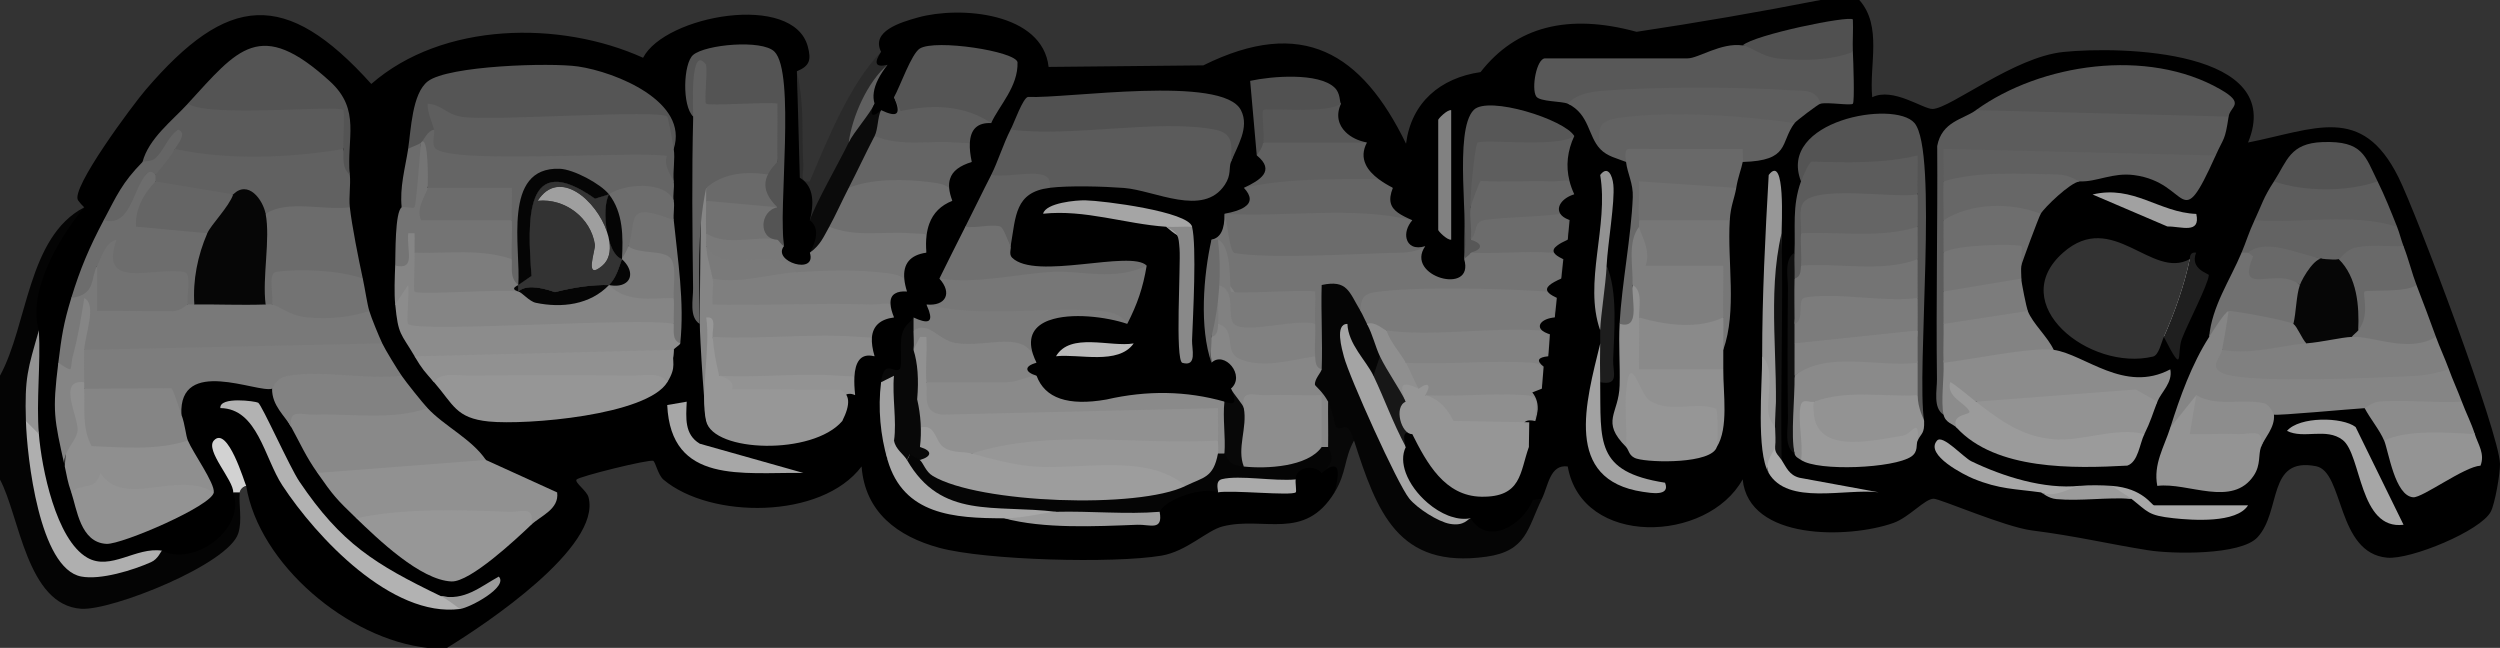 <?xml version="1.0" encoding="UTF-8"?><svg id="Ebene_2" xmlns="http://www.w3.org/2000/svg" viewBox="0 0 385.89 100"><rect x="0" y="0" width="385.89" height="100" fill="#333333" stroke="none"/><defs><style>.cls-1{fill:#6d6d6d;}.cls-2{fill:#040404;}.cls-3{fill:gray;}.cls-4{fill:#8f8f8f;}.cls-5{fill:#828282;}.cls-6{fill:#939393;}.cls-7{fill:#6c6c6c;}.cls-8{fill:#7c7c7c;}.cls-9{fill:#545454;}.cls-10{fill:#a7a7a7;}.cls-11{fill:#727272;}.cls-12{fill:#d2d2d2;}.cls-13{fill:#707070;}.cls-14{fill:#a2a2a2;}.cls-15{fill:#777;}.cls-16{fill:#9a9a9a;}.cls-17{fill:#8e8e8e;}.cls-18{fill:#7a7a7a;}.cls-19{fill:#171717;}.cls-20{fill:#5b5b5b;}.cls-21{fill:#5f5f5f;}.cls-22{fill:#aaa;}.cls-23{fill:#8a8a8a;}.cls-24{fill:#979797;}.cls-25{fill:#8d8d8d;}.cls-26{fill:#a5a5a5;}.cls-27{fill:#919191;}.cls-28{fill:#606060;}.cls-29{fill:#5c5c5c;}.cls-30{fill:#929292;}.cls-31{fill:#757575;}.cls-32{fill:#9d9d9d;}.cls-33{fill:#696969;}.cls-34{fill:#9b9b9b;}.cls-35{fill:#5d5d5d;}.cls-36{fill:#060606;}.cls-37{fill:#656565;}.cls-38{fill:#636363;}.cls-39{fill:#797979;}.cls-40{fill:#a6a6a6;}.cls-41{fill:#050505;}.cls-42{fill:#575757;}.cls-43{fill:#898989;}.cls-44{fill:#717171;}.cls-45{fill:#1d1d1d;}.cls-46{fill:#505050;}.cls-47{fill:#969696;}.cls-48{fill:#7d7d7d;}.cls-49{fill:#0b0b0b;}.cls-50{fill:#6f6f6f;}.cls-51{fill:#666;}.cls-52{fill:#878787;}.cls-53{fill:#515151;}.cls-54{fill:#7e7e7e;}.cls-55{fill:#101010;}.cls-56{fill:#acacac;}.cls-57{fill:#848484;}.cls-58{fill:#858585;}.cls-59{fill:#080808;}.cls-60{fill:#1f1f1f;}.cls-61{fill:#747474;}.cls-62{fill:#5e5e5e;}.cls-63{fill:#2a2a2a;}.cls-64{fill:#818181;}.cls-65{fill:#626262;}.cls-66{fill:#838383;}.cls-67{fill:#afafaf;}.cls-68{fill:#7f7f7f;}.cls-69{fill:#585858;}.cls-70{fill:#8c8c8c;}.cls-71{fill:#949494;}.cls-72{fill:#b9b9b9;}.cls-73{fill:#9e9e9e;}.cls-74{fill:#676767;}.cls-75{fill:#6e6e6e;}.cls-76{fill:#6a6a6a;}.cls-77{fill:#737373;}.cls-78{fill:#888;}.cls-79{fill:#a4a4a4;}.cls-80{fill:#a8a8a8;}.cls-81{fill:#fcfcfc;}.cls-82{fill:#a1a1a1;}.cls-83{fill:#9c9c9c;}.cls-84{fill:#535353;}.cls-85{fill:#9f9f9f;}.cls-86{fill:#616161;}.cls-87{fill:#555;}.cls-88{fill:#b2b2b2;}.cls-89{fill:#7b7b7b;}</style></defs><g id="Ebene_1-2"><path class="cls-2" d="M13,32c-2.74,5.64-5.26,12.93-7,19-.32,5.07-.98,9.74-2,14l.98,1.92c1.57,12.78,3.85,27.02,20.02,18.08,4.31-2.08,10.48-3.37,11-9,.28-.87.62-.86,1,0-.16,2.05.41,4.26-.21,6.29-1.45,4.8-19.56,11.99-24.25,11.68-8.43-.57-9.51-14.31-12.55-19.96v-16c4.3-7.85,4.26-21.45,13-26Z"/><path class="cls-41" d="M204,57c-.24-.48-.44-.96-.46-1.44-.19-4.38-.52-8.21-.94-12.42-.26-2.56,10.74-1.25,7.4,4.86,1.97-.67,2.35.35,1,2,1.93.77,3.57,3.36,2,5,.82,2.46.49,3.46-1,3-.45.22-.89.38-1.32.34-1.04-.09,6.21,15.31,8.1,17.62,2.09,2.56,4.85,4.42,8.22,4.04,1.97-.22,3.68.28,5.76-.73,2.59-1.25,3.26-6.67,5.24-2.27-2.22,4.54-2.32,8.05-8.56,8.93-13.69,1.92-16.91-6.96-20.44-17.93-2.69.55-4.02-1.45-4-6-3.02-1.65-6.8-4.76-1-5Z"/><path class="cls-59" d="M205,62c.71,1.32,1.02,3.63,1.21,3.83,1.03,1.05,1.6-1.53,2.79,2.17-1.56,2.82-1.11,4.91-3,8-.01-1.46-.57-2.57-2-3-.94-1.31-.18-3.14,1-4-.77-2.21-.79-4.79,0-7Z"/><path class="cls-61" d="M189,33c1.71.17,2.8,1.59,3.27,4.27,8.53.51,17.15.03,25.67-.48l2.07,1.21c1.67,2.53,3.78,5.11,6,2,.13-.76.47-1.09,1-1,4.75-3.28,16.9-4.55,14,4-.32,2.09-.64,3.95-1,6-2.13-2.05-5.02-2.83-8.66-2.35-6.68-.46-15.12-.7-21.34,1.35-1.8-2.98-2.02-4.86-6-4.01-.13,4.32.16,8.69,0,13.01-2.45,2.26-4.04-.43-1-2-2.94-.71-2.82-4.2,0-5-1.77-.54-2.23-1.42-2.07-3.09-10.46,1.17-12.16.25-12.93-9.91-.28.87-.62.86-1,0,.78-3.46.75-2.1,2-4Z"/><path class="cls-23" d="M160,58c1.73.07,3.41,1.8,6.43,2.07,7.78.69,17.82-5.28,22.57,1.93,2.37.98,2.13,7.13,0,8-.28.87-.62.86-1,0-2.62-.39-2.45-1.09,0-2-1.24-.63-1.92-1.75-2.54-2.94l-40.09.93c-3.54-.85-5.68-5.15-2.37-6.99,1.37-.51,2.75-.99,4.17-1.33,3.5-.84,10.84-2.19,12.83.33Z"/><path class="cls-15" d="M177,41c2.62,2.66,1.41,8.31-3,9-8.35-.72-17-.77-25.95-.14-2.39-.09-4.32-.27-5.05-2.86.66-1.25,1.36-2.71,2-4l1.92-1.8c10.01.39,20.04.32,30.08-.2Z"/><path class="cls-58" d="M109,31c2.69,1.58,2.67,3.42,0,5,1.74,1.13,1.74,1.79,0,2,2.77,2.92,3.11,4.58,1,5,1.23-.1,2.04.62,2.43,2.14l24.44-.25c2.03.13,2.41,1.5,1.13,4.11-1.02,1.97-1.95,3.99-3,6-7.06-1.36-14.48-1.66-22.25-.9l-2.75-2.1c-.58,3.35-.32,8.37.8,11.69l-1.8,1.31c-1.85-4.12-.99-10.25-1-15-.78-6.61-.85-13.27-.18-20l1.18-1c2.66.32,2.54,1.24,0,2Z"/><path class="cls-89" d="M210,48c-.02-2.71,1.19-2.8,3.45-3.05,6.37-.71,18.47-.4,25.08.04,2.85.19,1.04,2.47,1.47,4.01-.37,2.06-.53,3.71-1,6-1.11-.38-1.95-1.07-2.54-2.07l-19.76.34-2.7-2.27c-.37,1.33-1.37,1-3-1-.35-.66-.62-1.37-1-2Z"/><path class="cls-7" d="M218,34c.92,1.5,1.54,3.3,2,4-1.67,1.13-3.55.98-5.45,1.04-5.97.18-18.81.93-23.97.02-.85-.15-1.08-4.83-1.58-6.06,4.99-2.43,20.98-3.39,26.05-1.53l2.95,2.53Z"/><path class="cls-41" d="M204,73c-1.25.92-2.56.86-4,1l-.93,1.11c-5.31-.67-9-.37-11.07.89-2.75,2.44-5.54,2.71-9,3-4.1,1.81-11.85,1.83-16,0-5.93.6-22.15,1.03-23.74-6.65-.08-.38.27-.85.74-1.35-1.22-3.41,1.23-2.91,2,0,.65-.5,1.56-.97,2.09-.55,8.09,6.31,23.93,4.93,34.06,3.94l4.85.61c.2-2.32,1.87-3.99,5-5h1c1.17-.63,2.17.03,3,2,2.3-2.45,8.57-2.9,12-3,.28-.87.62-.86,1,0,0,.43,1.71,2-1,4Z"/><path class="cls-70" d="M110,52c7.35.42,15.27-.58,22.55,0,3.07.24,2.57-.49,2.45,3-1.07,2.05-1.62,3.65-3,6-5.85-1.33-12.04-1.64-18.59-.92l-2.41-2.08c-1.92-.7-1.45-4.12-1-6Z"/><path class="cls-39" d="M128,35c1.01-2.08,15.42-1.05,15.84-.27l-.84,4.27c-1.01,2.03-1.96,3.98-3,6-4.76-1.27-9.67-1.64-14.72-1.12l-2.28-1.88c-4.14-.5-8.31-.77-12.51-.79l-1.49-3.21c-.05-.66.03-1.34,0-2,2.8-1.3,9.89-2.46,11,1,.37-.45.71-.11,1,1,1.12.66.65,3.36,4,1,.1-2,.76-4.5,3-4Z"/><path class="cls-50" d="M131,29c2.5-4.85,19-4.87,16,2-1.32,2.71-2.66,5.32-4,8,.12-3.47.63-2.77-2.45-3-4.19-.32-8.47.66-12.55-1-1.86-1.41.55-6.8,3-6Z"/><path class="cls-68" d="M123,42c4.28-.25,9.15-.41,13.43.1,1.67.2,4.13.44,3.57,2.9-.68,1.33-1.31,2.68-2,4,.56-3.02-1.53-1.94-3.45-2-8.17-.27-16.39.2-24.55,0-.17-1.27.23-2.83,0-4.01,2.6-2.18,9.4-2.08,13-1Z"/><path class="cls-37" d="M215,29c1.01,1.65,2,3.37,3,5-9.23-2.24-19.5-.42-29-1,.92-1.4,2.19-2.56,3-4,1.77-3.62,17.06-4.37,19.88-3.35l3.12,3.35Z"/><path class="cls-89" d="M174,50c-5.84.92-12.77-2.84-14,6-4.18-1.12-8.71-1.55-13.61-1.28-1.89-1.71-3.69-2.95-5.39-3.72-.87.08-.87-.59,0-2,.39-.69,1.66-1.35,2-2,8.64,2.16,17.76.28,26.52.98,1.77.14,3.44.35,4.48,2.02Z"/><path class="cls-5" d="M214,51c6.91,1,16.18-.51,23.53,0,2.85.19,1.04,2.47,1.47,4.01-.35,1.71-.61,3.27-1,5-1.17-.73-2.16-1.43-2.95-2.09l-15.3.17-2.75-2.08c-2.51.25-4.32-2.91-3-5Z"/><path class="cls-62" d="M153,19c-1.04,2.28-2.03,3.98-3,6-4.6-.91-9.38-1.46-14.32-1.66l-.68-2.34c-1.89-.71-.56-3.47,1-4,.36-.66,1.61-1.32,2-2,4.28,1.04,15.49-3.09,15,4Z"/><path class="cls-21" d="M211,22c1.49,2.33,2.61,4.72,4,7-1.43-1.4-1.93-1.35-3.75-1.35-6.08-.02-13.46-.04-19.25,1.35.19-.33,1.8-4.38,2-5,.03-1.15.36-1.82,1-2,1.95-3.49,12.94-2.82,16,0Z"/><path class="cls-37" d="M135,21c4.08,1.66,8.36.68,12.55,1,3.08.23,2.57-.47,2.45,3-.99,2.04-2.02,4-3,6,.56-2.47-1.89-2.69-3.57-2.9-3.75-.47-8.86-.57-12.43.9-.91-3.29.81-6.77,4-8Z"/><path class="cls-57" d="M141,51c2.47-1.49,3.72,1.49,6.56,1.95,5.02.82,10.86-2.4,12.44,3.05.15.53-.1,1.37,0,2-1.13-.04-2.93.98-4.48.99-4.17.02-8.36.02-12.52.01-2.56-.8-1.36-4.41-.87-5.02l-1.13.02c-1.54-.3-1.28-2.13,0-3Z"/><path class="cls-62" d="M243,21c2.38,4.12.27,6.14,0,9l-13.07-.04c-.54,1.48-1.12,2.16-2.93,2.04-.92-2.02-.71-10.45.91-11.86.99-.87,12.86-.12,15.09.86Z"/><path class="cls-78" d="M217,56c6.46.33,13.08-.45,19.53,0,2.85.19,1.04,2.47,1.47,4.01-.38,1.69-.46,2.94-1,5-3.56-2.32-8.44-2.96-14.64-1.94l-2.36-2.06c-.08-.14-.63-.42-1-1-1.98.71-3.78-2.74-2-4Z"/><path class="cls-52" d="M188,50c1.06-2.12,3.62,1.64,4.22,3.64,2.9.66,5.88.53,8.94-.36l1.84,1.72c.07.85.02,1.73,1,2-.02.45-1.12,1.5-1.03,2.39.02.18,1.19,1.04,2.03,2.61-.03,2.33.05,4.67,0,7h-1l-2-1.06c1.15-4.85-2.19-6.49-10-4.94-2.17,1.45-2.3-1.04-2-3-.96-1.91-2.91-3.76-3-4-.51-1.55-.51-2.88,0-4l1-2Z"/><path class="cls-4" d="M220,61c5.12.26,10.42-.35,15.53,0,2.85.19,1.04,2.47,1.47,4.01-.38,1.45-.34,2.16-1,4,.56-3.01-1.53-1.95-3.45-2-2.53-.07-6.83.54-8.88-.16-2.21-.76-2.75-4.32-3.67-5.83Z"/><path class="cls-51" d="M227,32c.06-.39,1.36-4.03,1.57-4.07,3.65.2,7.32-.05,10.97.07,1.92.06,4.01-1.02,3.46,2-.24,2.56-.7,4.75-1,7-3.33-2.9-8.9-1.71-12.57-.24-.81.32-1.55.56-2.43.24-.58-1.56-.84-3.65,0-5Z"/><path class="cls-79" d="M212,58c3.39,1.31,4.89,7.29,5,11,2.95,5.57,2.84,8.23,10,11-.43.05-.93,1.26-3.2.86-1.82-.32-5.04-2.39-6.27-3.9-1.82-2.23-9.26-18.75-10.09-21.91-.27-1.04-1.47-5.08.54-5.05.13,3.14,2.89,5.64,4.01,7.99Z"/><path class="cls-63" d="M137,10l-6,12c1.63,2.62-3.06,10.93-6,12-3.96-6.52-1.2-15.64-2-23,1.23,5.6.7,8.95,1,14.52.06,1.13-.66,2.74.99,2.48,2.63-6.22,6.26-15.18,11.01-19.99.18.58,1.04,1.6,1,2Z"/><path class="cls-6" d="M111,58c6.05.34,12.55-.47,18.55,0,3.07.24,2.57-.49,2.45,3-.72,1.23-.33,2.04-2,4,.12-3.5.62-2.76-2.45-3-5.38-.42-11.14.31-16.56,0-.19-1.25.25-2.87,0-4.01Z"/><path class="cls-7" d="M227,37c1.21-1.21.24-2.8,2.43-3.08,3.39-.43,7.27-.41,11.14-.86,2.68-.31,1.06,2.51,1.43,3.95-.28,2.1-.69,4-1,6-.43-1.53,1.38-3.81-1.47-4.01-4.14-.28-8.39.21-12.53,0,.14-.57-.11-1.38,0-2Z"/><path class="cls-42" d="M207,16c2.07,2.52,2.4,3.5,4,6h-16c-4.27-8.84,6.32-8.32,12-6Z"/><path class="cls-49" d="M136,17c-.54.99-.46,2.97-1,4-1.39,2.66-2.64,5.37-4,8-.98,1.9-2.12,4.43-3,6s-1.37,2.85-3,4c-1-2.19-.7-3.03,0-5,1-2.84,4.37-8.66,6-12,.78-3.14,2.11-5.14,4-6l1,1Z"/><path class="cls-19" d="M217,62c.68,1.43.55,4.09,1,5l-1,2c-2.14-4.05-3.19-7.19-5-11l1-3c2.39-.39,5.32,4.98,4,7Z"/><path class="cls-59" d="M192,63c3.46.47,2.2,7.08,0,9-1.77-.19-2.04-.33-3-2,.2-2.59-.29-5.46,0-8,.03-.3,1.08-1.25,1-2,.43.87,1.89,2.44,2,3Z"/><path class="cls-21" d="M135,16c-.74,1.63-3.18,4.33-4,6,.55-4.06,2.91-9.37,6-12-.12,1.36-1.38,4.62-2,6Z"/><path class="cls-4" d="M214,51c.65,1.87,2.04,3.32,3,5,.73,1.27,1.23,2.77,2,4l-2,2c-.98-2.05-2.89-4.69-4-7-.71-1.48-1.07-3.24-2-5,1.21-.5,2.57.94,3,1Z"/><path class="cls-64" d="M188,50c-1.82-7.97,1.41-9.17,4.13-1.44l9.77-.74,1.1,2.18c.1,1.65-.13,3.35,0,5-3.72.53-8.17,2.01-11.8.33-2.31-1.08-.3-4.56-3.2-5.33Z"/><path class="cls-89" d="M188,37c2.32,1.02,1.7,7.67,2.01,7.99.45.47,10.99-.33,13,0,.08,1.66-.11,3.35,0,5.01-2.82-.89-10.54,1.54-12.41.11-1.47-1.12.49-5.35-2.58-6.11-.13,1.98.14,4.02,0,6-.06.85-.03,1.73-1,2-.32-5.31.92-9.83,1-15Z"/><path class="cls-27" d="M143,59c.18,2.28-.65,4.71,2.5,5l42.5-1c-.03,1.66.06,3.34,0,5l-2.3,2.1-35.7-.1c-1.81,3.59-6.72,1.14-6.98-2.53-.08-1.11,1.32.46-1.02,1.53-2.21-3.97-2.11-9.03-1.92-13.41.03-.77.88-1.35.92-1.59l1.01-1.99h.98c.15,2.3-.17,4.69.01,6.99Z"/><path class="cls-24" d="M188,68c-.02.65.11,1.42,0,2-.71,3.79-2.24,3.65-5,5-10.64-.52-21.25-1.39-31.82-2.61l-1.18-2.39c12.14-3.87,25.43-1.24,38-2Z"/><path class="cls-76" d="M120,25c.05,2.33,0,4.67,0,7-.98,3.08-10.31,2.09-11-1v-2c.21-.98-.29-3.73,0-4.01.42-.41,9.17.3,11.01,0Z"/><path class="cls-11" d="M120,32v5c-3.11-.74-7.85,1.15-11-1-.07-1.66,0-3.34,0-5l11,1Z"/><path class="cls-18" d="M109,38c2.75,4.78,10.57-.61,14,4-3.99.23-8.58,1.85-13,1-.33-1.7-.87-3.17-1-5Z"/><path class="cls-32" d="M142,69c0-1-.01-2,0-2.99,2.48-.69,2.28,2.14,3.7,3.06s2.97.57,4.29.94c3.08.84,6.32,1.74,9.51,1.99,7.43.57,17.51-2.12,23.49,3.01-7.32,3.58-31.89,2.7-39-1.54-1.13-.68-1.44-1.98-2-2.46,0-.67,0-1.33,0-2Z"/><path class="cls-17" d="M192,63c-.56-3.03,1.53-1.92,3.45-2,2.84-.11,5.72.08,8.55,0v8.01c-2.15,3.06-8.52,3.38-12.01,3-1.11-2.79.58-6.02,0-9Z"/><path d="M370.19,27.31c-5.63-11.27-12.84-7.37-23.19-5.31,5.91-14.32-19.6-14.89-28.49-13.98-7.64.77-17.36,8.67-20.18,8.8-1.44.06-6.13-3.4-9.34-1.81-.5-4.99,1.6-10.94-1.99-15.01h-6c-9.47,1.86-18.94,3.49-28.39,4.91-10.57-2.89-18.6-.81-24.08,6.22-6.21.9-10.69,4.69-11.5,11.05-6.82-14.02-15.98-19.67-31.29-12.09l-23.88.24c-.93-8.38-13.62-9.45-20.18-7.63-2.69.75-7.27,2.12-5.68,5.3-1.07,1.62-1.01,2.49,1,2-1.23,1.58-1.94,2.99-2.12,4.24-.1.63-.05,1.22.12,1.76-.06.11-.11.22-.16.32-.46,1.01-.38,1.53.12,1.39.24-.07.6-.3,1.04-.71,2.57,1.22,3.14.67,2-2,2.35-.55,4.03-2.51,5.04-5.87,10.8-.85,14.07,1.2,9.81,6.15l.1,2.5.05,1.22c-2.11-.1-3.21.94-3.3,3.13-.04.81.06,1.76.3,2.87-1.87.58-2.98,1.4-3.35,2.6-.14.42-.19.89-.14,1.42.05.59.21,1.25.49,1.98-1.76.69-2.95,1.87-3.56,3.54-.2.55-.34,1.15-.42,1.8h0c-.1.82-.11,1.69-.02,2.66-2.51.35-3.65,1.72-3.41,4.09.05.58.19,1.21.41,1.91-.79-.06-1.4.04-1.82.3-.54.3-.78.86-.72,1.66.03.56.21,1.24.54,2.04-2.13.27-3.27,1.31-3.42,3.11-.05.81.08,1.77.42,2.89-.18-.03-.35-.07-.53-.1h-.03c-1.59-.18-2.44.93-2.56,3.31-.04.79,0,1.72.12,2.79-.37-.17-.68-.24-.95-.2h-.03c-.15,0-.29.04-.41.12-.35.2-.58.65-.67,1.34-.11.67-.08,1.59.06,2.74l-2.5-.41c-5.83,2.78-12,2.91-18.5.41-.11-1.16-.21-2.33-.31-3.48v-.07c-.31-3.86-.54-7.65-.69-11.37v-.08c.05-5.78.09-10.68.13-14.71v-.04c.02-2.08.04-3.93.05-5.55h0c.05-5.59.08-8.38.08-8.38l-1.26-3.32c-.41-1.16-.73-3.52-.63-5.5,0-.03,0-.05.01-.08.07-1.65.43-3.01,1.26-3.2h.01c.35-.08.78.06,1.31.47.42-.15.83-.28,1.22-.39,6.31-1.88,9.32-.15,9.04,5.17-.01.3-.04.61-.07.93l1.33.55.06.02v.14c-.1,2.26-.14,4.51-.14,6.75v.03c-.02,4.28.12,8.53.42,12.74,0,.02,0,.05.01.07.04.77.1,1.53.17,2.3-1.87,2.38,5.12,4.54,4,1,.73-1.31,1.04-2.41.95-3.3h0c-.07-.7-.39-1.26-.95-1.7.83-3.26.32-5.46-1.55-6.57l-.32-11.84v-.18l-.13-4.41c2.05-.83,2.2-1.84,1.7-3.76-2.19-8.5-22.07-4.86-25.44,1.68-12.8-5.79-30.95-5.56-41.95,4.04C44.05-1.77,35.15-.92,22.48,13.87c-1.95,2.27-11.64,15.27-10.43,17.05.27.39.6.75.95,1.08-4.04,4.84-8.77,13.14-7,19-.78,3.18-1.13,6.25-1.03,9.21h0c.06,2.08.34,4.1.84,6.06.06.23.12.47.19.73-.23,2.33-.23,4.8.05,7.19h0c.42,3.66,1.47,7.13,3.29,9.64.06.1.13.2.2.29,1.76,2.33,4.21,3.76,7.44,3.65.06,0,.13,0,.19-.01,2.22-.11,4.81-.96,7.79-2.73.02-.01.03-.02.04-.03,4.89,2.49,12.99-3.27,11-9l.79-.39.63-.31s.02-.02.03-.02l.55-.28c1.97,12.08,15.73,23.69,28,25h3c5.79-3.54,23.89-15.55,21.84-23.25-.26-1.01-2.2-2.28-1.84-2.73.38-.48,11.31-3.19,11.84-2.88.35.21.73,2.18,1.58,2.9,7.21,6.07,24.37,6.18,30.57-2.04.54,7.08,5.57,10.8,11.97,12.55,7.17,1.95,26.95,2.45,34.3,1.22,3.96-.67,6.99-3.89,9.48-4.52,6.34-1.61,12.61,2.36,17.26-5.25.72-2.78,1-5.24-1.59-3.33-.03.03-.07.06-.1.08-.1.08-.2.16-.31.25-1.16-1.38-4.09-.9-4,1-1.13.38-2.3.66-3.54.85h-.04c-1.89.3-3.9.38-6.02.26h-.01c-.58-.03-1.17-.08-1.77-.15l-.61,1.01s0,.02-.01.03c-2.27-.93-8.1,1.01-9,3-.78.18-1.29.36-1.51.54-.22.19-.17.38.15.58h-2.79s-.03-.01-.03-.01l-7.95-.05h-.02l-6.08-.03-5.77-.03c-3.6-.11-6.71-.8-9.35-2.08-.01,0-.01-.01-.02-.01h-.01s-.01-.01-.02-.01c-2.55-1.24-4.66-3.05-6.3-5.39-.01,0-.01-.01-.01-.01h0c-.29-.42-.57-.85-.83-1.3l-1.46-.2c.05-.49.1-.98.13-1.46-.01-.01,0-.01,0-.01.03-.45.05-.89.07-1.34h0c.01-.57.01-1.12,0-1.66v-.02c-.03-1.34-.14-2.6-.35-3.86v-.03c-.2-1.25-.48-2.45-.85-3.62,1.07-1.47,1.72-2.29,2.71-.09.45-1.87.89-3.74,1.32-5.62h0c.14-.6.27-1.17.4-1.76.05-.2.1-.39.13-.59.15-.65.3-1.29.44-1.94,2.22,1.03,2.99.77,2.4-1.01h0s-.01-.02-.01-.03c-.1-.28-.23-.6-.39-.96,3,.29,4.03-1.76,2-4,1.11-.5,1.99-1.09,2.66-1.77,1.5-1.53,1.92-3.55,1.34-6.23,1.26-.57,2.24-1.24,2.93-2.05h.01c1.27-1.5,1.6-3.44,1.06-5.95,3.13-.17,5.34-4.82,3-7,1.48.07,2.53-.54,3.12-1.84.15-.32.27-.67.36-1.06,2.17-1.18,25.76-1.4,28.74-.14,1.19.51,1.76,1.54,1.99,2.78,0,0,.01,0,0,0,.32,1.68.02,3.72-.21,5.25-1.58,1.45-3.32,2.77-5.24,3.97-7.25-1.68-14.54-2.36-21.88-2.06l-.88,2.09c-.44-.23-.87-.4-1.28-.52l-.07-.03c-.28-.06-.56-.12-.81-.16h-.01c-1.2-.14-2.19.19-2.96.83-1.12.91-1.77,2.48-1.86,4.25h0c-.08,1.31.15,2.71.71,4.04.09.22.19.42.28.59-2.29.88-2.52,2.4-.38,3.42.05.03.09.05.14.07l2.21-.05h.08l18.95-.44c-.58,3.48-1.45,5.96-3,9-3.25-1.1-8.72-1.77-12.04-.55h-.02c-2.18.8-3.42,2.41-2.49,5.24,0,0,.01.01.01.02.13.4.31.83.54,1.29-1.01.27-1.49.65-1.42,1.04.05.34.52.69,1.42.96,1.28,3.49,4.87,4.71,10.77,3.68,6.31-1.45,12.39-1.34,18.23.32.4.16.71.24.94.25.94.08.65-.87.06-2.25,2.33-2.03-1.03-5.92-3-4-.04-.42-.07-.84-.1-1.26h0c-.06-.69-.11-1.36-.14-2.04h0c-.32-5.28-.24-10.5.24-15.7,1.39-.26,2.06-1.59,2-4,1.42-.25,2.46-.59,3.1-1.03,1.1-.72,1.07-1.72-.1-2.97,1.28-.59,2.47-1.25,3.02-2.04.56-.82.43-1.78-1.02-2.96l.29-1.39h0s.13-.61.13-.61c-.1-.74-.17-1.43-.2-2.06h0c-.06-1.52.11-2.71.47-3.63h0c1.61-4.16,7.07-2.66,12.31-.31-.83,1.77-.4,3.3.69,4.38.82.82,2.01,1.39,3.31,1.62-.64,1.2-.7,2.34-.18,3.42.37.8,1.06,1.55,2.05,2.29h.01c.59.44,1.3.87,2.12,1.29-.39.98-.48,1.73-.33,2.34.3,1.22,1.56,1.89,3.33,2.66-.82.95-1.09,2.03-.88,2.85.25,1.04,1.27,1.67,2.88,1.15-3.27,4.68,7.71,7.73,6,2-.06-2.09-.04-4.12.08-6.12v-.1c.08-1.59.22-3.15.42-4.69v-.04c.38-3.13.99-6.16,1.82-9.08h.01c.14-.52.29-1.03.45-1.54,4.13.38,8.28,1.09,12.44,2.11.01.01.03.01.05.01.01,0,.03.01.04.01.03.01.07.02.1.02.53.15,1.05.28,1.59.42-1.07,2.31-1.32,4.61-.75,6.9.17.7.42,1.4.75,2.1-1.84.55-2.88,1.97-2.13,3.04.23.34.64.64,1.25.87.05.02.11.04.16.06l-.28,3.03c-.71.32-1.27.62-1.65.92-.5.37-.68.74-.45,1.12.17.28.57.57,1.23.89.06.02.12.05.18.08l-.31,2.99c-1.66.74-2.55,1.36-2.09,2.04.18.27.57.55,1.21.85.06.03.12.06.19.09l-.31,3.02c-1.97.17-2.94,1.27-1.89,2.08h.01s.01,0,.01.01c.19.14.44.28.76.4h.01c.1.05.22.08.34.12l-.07.98-.17,2.41c-1.62.15-1.92.67-.73,1.6l-.27,3.4-1.48.58c.67.82.94,1.83.81,3.01-.01.02-.01.04-.02.07,0,.02,0,.04-.01.06v.02c-.05.39-.15.82-.3,1.26-.8-.19-1.35-.13-1.65.17-.31.31-.37.88-.16,1.72.15.57.42,1.28.81,2.11l-2.35.8c-1.8,9.6-11.23,3.58-13.42-2.81h-2.23c-.27-.12-.5-.19-.68-.2,0,0,0,.01-.01,0-.23-.01-.39.08-.48.28-.16.34-.11.98.17,1.93-.6,1.19-.52,2.6,0,4.02.61,1.64,1.82,3.28,3.31,4.56.02.03.05.05.08.07.97.83,2.06,1.51,3.16,1.94.05.02.1.04.15.05.09.04.18.07.28.1,1.03.34,2.06.45,3.02.26,2.56,4.23,7.95,1.23,9.62-2.83l1.38-.17c.99-2.02,1.24-5.36,3.99-4.99,2.18,12.48,21.54,11.85,27,1.99.95,9.5,16.39,9.15,23.24,6.74,2.48-.87,4.87-3.76,6.25-3.75.96,0,11,4.36,15.14,4.89,7.04.9,11.82,2.09,17.94,3.06,3.72.6,14.3.8,16.89-1.99,3.75-4.04,1.44-12.47,9.05-10.98,4.34.86,3.13,13.43,10.99,14.12,3.63.32,14.45-4.15,15.98-7.11.64-1.22,1.45-5.87,1.42-7.37-.1-4.73-12.87-38.63-15.7-44.3ZM93.69,35.78c-1.61-4.83-7.38-9.93-10.69-4.79,4.26-.42,8.21,2.67,8.83,6.76.13.86-1.77,5.73,1.15,3.25,1.01-.86,1.3-2.21,1.08-3.71.43,1.36,1.07,2.42,1.94,2.71-.54,1.47-.84,2.79-2,4-2.47-.06-5.24.3-8.34,1.09-2.77-.97-4.66-1-5.66-.09v-1l2.04-1.4c-.62-8.49-1.18-19.68,9.81-11.93l2.15-.67c-.62,1.07-.72,3.55-.31,5.78ZM318.47,38.98c7.62-6.7,13.66,4.26,19.53,1.02-.84,4.04-2.35,8.27-4,12-.41.93-.78,2.82-1.67,3.04-9.83,2.34-22.87-8.14-13.86-16.06Z"/><path class="cls-20" d="M190,25c-.35.91.09,1.97-.94,3.52-3.34,5.05-10.8.86-15.58.49-3.17-.24-8.42-.39-11.48-.02l-1.96-.8c-3.96,1.62-6.31,1.22-7.04-1.2,1.01-1.97,1.83-4.71,3-7l1.94-1.81,22.28-.73c8.87-.84,12.13,1.67,9.78,7.53Z"/><path class="cls-81" d="M334,52c1.65-3.73,3.16-7.96,4-12,2.11,3.35-.84,10.4-4,12Z"/><path class="cls-69" d="M269,7l10.53.21c2.94-.87,5.1-.61,6.47.79.07,1.43.29,7.72,0,8.01-.33.33-3.86-.28-5.01,0-12.29-.92-24.55-.67-36.76.75l-2.24-.75c-.84-.41-4.33-.28-4.87-1.13-.78-1.23.06-5.87,1.37-5.87h22c1.66,0,5.18-2.48,8.5-2Z"/><path class="cls-87" d="M104,23c-1.51-.11-2.51-1.23-3.01-3.34l-27.69.52c-2.78-.76-4.88-.82-6.31-.18-.42,1.76-1.09,2.43-2,2-.56,2.05-1.22,2.38-2,1,.46-2.92.6-8.57,3.05-10.45,3.16-2.43,18.92-2.91,23.19-2.29,5.81.85,17.14,5.42,14.76,12.74Z"/><path class="cls-29" d="M305,17c5.08-1.93,34.75-2.57,37.88-1.03l1.12,2.03c-.58,3.84-.72,3.14-2,6l-1.85,1.96c-12.54-.56-25.09-.86-37.65-.9-.49,1.48-1.32,2.46-2.5,2.95,2.89,1.8,2.63,4.05,0,6,2.51,1.8,2.52,3.2,0,5,1.94,1.95,1.94,4.05,0,6,2.52,1.8,2.51,3.2,0,5,2.82,1.59,2.77,4.38,0,6,2.15,1.06,3.02,3.12.43,3.4,1.08,2.57.94,4.11-.43,4.6-1.66-1.04-1-3.79-1.02-5.49-.15-11.99.12-24,.04-35.99.72-3.79,3.97-4.08,5.98-5.52Z"/><path class="cls-87" d="M344,18l-39-1c10-7.21,26.48-9.65,37.71-3.22,3.96,2.27,1.53,2.6,1.29,4.22Z"/><path class="cls-62" d="M67,20c-.36-1.32-1.02-2.58-1-3.99,2.26.14,2.84,1.69,5.44,2.05,4.71.65,30.5-1.23,31.55-.05.17.19.9,4.25,1.01,5,.23,1.55-.16,3.39,0,5-1.32.78-2.51.07-3.57-2.12-10.74,0-21.48-.14-32.23-.43-2-.67-2.58-3.89-1.2-5.45Z"/><path class="cls-58" d="M343,54c.79.49,1.57,1.15,1.32,2.03,10.47.88,21.25.73,31.67-.53l2.01,1.5c.6,1.66,1.37,3.31,2,5-2.87,3.1-11.26,2.62-15,1-2.33.14-13.31,1.17-14,1-.42.27-.84.48-1.27.49-3.03.07-11.35-.05-10.73-3.49-.87,3.6-2.2,5.27-4,5,1.49-4.74,3.31-9.8,6-14,.61-2.8,1.61-4.13,3-4,2.17,2.53,1.88,4.31-1,6Z"/><path class="cls-47" d="M103,59c-3.13,5.11-21.75,6.64-27.56,6.06-5.08-.51-5.44-2.61-8.44-6.06-.59-.66-1.11-1.81-.6-2.18,2.35-1.71,30.19-1.23,36.68.03l-.08,2.15Z"/><path class="cls-58" d="M104,50c-.16.75-.46,1.84-1.02,1.87-5.04.31-38.22,1.03-39.81-.23-1.21-.96-1.27-3.16-1.01-4.95-.31.46-.71.68-1.16.31-.17-1.82-.07-4.12,0-6,.94-1.05,1.32-2.99,1.15-5.83,2.24-2.5,6.28,2.64,1.87,3.83.86,0,1.49.46,1.9,1.37.3.68.47,1.62.52,2.82l10.57-.24,1.75-.04.72,1.22.08.13.44.74c1-.91,2.89-.88,5.66.09,3.1-.79,5.87-1.15,8.34-1.09.7-.11,1.55-.2,2.44-.25,1.89-.1,4.03.02,5.63.72h.01c.82.34,1.49.84,1.92,1.53.98,1.04.92,3.08,0,4Z"/><path class="cls-53" d="M190,25c.13-2.53.46-4.44-2.5-5-8.66-1.67-22.26,1.24-31.5,0,.57-1.12,1.88-4.85,2.67-5.04,6.02.29,30.07-3.44,32.88,2.05,1.38,2.7-.62,5.61-1.54,8Z"/><path class="cls-28" d="M342,24c-5.69,12.66-3.83,4.19-12.58,3.03-3.34-.44-5.72,1.07-8.42.97-6.24.63-12.55,1.14-18.93,1.52l-2.07-1.52c.08-1.66-.07-3.35,0-5.01l42.01,1.01Z"/><path class="cls-37" d="M104,31c-.82.08-1.63.13-2.42.13-1.07.02-2.11-.03-3.14-.15-1.54-.18-3.02-.5-4.44-.98l-2.15.67c-10.99-7.75-10.43,3.44-9.81,11.93l-2.04,1.4c-.18.06-.35.11-.52.13-1.31.24-2.16-.36-2.47-1.18-.3-.82-.04-1.85.88-2.47.01,0,.01,0,.01,0,.3-.21.66-.37,1.1-.47-2.91-1.28-2.82-4.65,0-6-1.17-.36-1.71-1.08-2.01-2-.12-.31-.2-.65-.27-1-4.06.7-7.17.41-9.32-.89-.52-.31-.99-.68-1.4-1.11-.6-1.84-.94-4.17-1-7,.03-.04.06-.07.09-.09h0c.48-.53.87-1.68,1.9-1.91.19.71-.4,2.06.15,2.82,1.9,2.61,30.65.43,35.81,1.23-.64,1.51.99,3.64,1.04,3.95.15.94-.16,2.07,0,3Z"/><path class="cls-70" d="M317,54c4.82.7,10.91,6.77,18,3.01.4,2.07-1.41,3.51-2,4.99-.96,2.08-2.35,1.3-3.79.02-8.4,1.64-16.47,1.63-24.21-.02l-.69.5c2.35,2.12.14,3.49-2.31,3.5-.51-.56-1.72-.72-2-2-.44-1.99.09-5.63,0-8-.36-2.9,12.84-4.41,14.54-3.85l2.46,1.85Z"/><path class="cls-70" d="M61,47l1.99-3c.25,1.23-.32,5.67,0,6,1.45,1.45,35.92-1.11,41.01,0,.46.71.79,1.71,1,3-.03.28-.95.72-1,1,.02.78-.14,1.98-.62,2.02-10.18.71-23.13.69-33.37.35-2.47.7-4.47.24-6-1.36-2.17-3.67-2.54-3.24-3-8Z"/><path class="cls-3" d="M376,52c.62,1.71,1.38,3.3,2,5-1.78.56-3.56.95-5.45,1.04-6.48.31-22.44,1.01-28.04-.04-4.27-.8-1.75-2.73-1.51-4,2.17-2.47,10.3-3.46,13-1,.1-3.02,5.72-3.71,7-1,3.11-2.65,9.22-1.1,13,0Z"/><path class="cls-27" d="M104,54c-.37,1.98.55,2.47-1,5-1.04-1.66-3.79-1-5.49-1.02-8.33-.1-16.7-.09-25.03,0-1.69.02-4.45-.64-5.49,1.02-1.47-1.69-1.78-1.94-3-4l40-1Z"/><path class="cls-62" d="M281,16c-.37.09-3.76,2.67-4,3l-2.35,1.7-13.9-1.03c-6.77-1.16-11.35-.05-13.75,3.33-1.91-2.01-1.63-5.34-5-7,1.38-1.51,3.56-1.85,5.51-2,8.18-.63,20.84-.61,29.05-.06,1.86.13,3.74-.24,4.45,2.06Z"/><path class="cls-28" d="M107,18c-2.94-7.11,3.55-15.38,4.25-3.88,9.83-1.32,10.78.61,8.75,10.88.2.89-.03,1.59-.77,2.06-4.38-.82-7.79-.17-10.23,1.94-1.47,6.98-1.02,13.72-1,21-1.66-1.04-1-3.79-1.02-5.49-.11-8.8-.21-17.73.02-26.51Z"/><path class="cls-6" d="M305,62l24.65-1.88,3.35,1.88c-.73,1.88-1.01,2.99-2,5-2.73,2.44-12.04,3.33-15.98,2.56-3.45-.68-11.06-3.59-10.02-7.56Z"/><path class="cls-65" d="M277,19c-2.28,3.07-.65,5.79-8,6-6.65-.05-12.65-.05-18,0-1.4-.56-2.91-.85-4-2-.44-3.69-.16-4.43,3.58-4.9,7.87-.98,18.6-.23,26.42.9Z"/><path class="cls-47" d="M220,61c1.8.44,3.26,1.76,4.36,3.98l11.69.2-.06,3.82c-1.4,3.91-1.1,7.77-7.33,7.67-5.66-.09-8.44-5.22-10.67-9.67-1.67.1-2.91-4.22-1-5-1.07-2.67-.68-3.28,2-2,1.49-1.12,1.99-.6,1,1Z"/><path class="cls-9" d="M297,65c-3.1.73-3.75-2.55-1-4-1.96-1.6-1.96-3.39,0-5-1.95-1.61-1.95-3.39,0-5-1.95-1.6-1.94-3.39,0-5-2.52-2.12-2.51-3.88,0-6-1.95-1.6-1.94-3.39,0-5-2.71-1.57-2.69-3.42,0-5-1.62-4.42-11.82-3.77-15.69-2.35-.76.28-1.47.53-2.31.35-3.69-9.39,14.43-12.63,17.51-9.01,3.71,4.36.27,38.28,1.49,46.01Z"/><path class="cls-24" d="M110,52c.25,2.72.46,3.51,1,6,1.25.35,2.31.86,2.02,2.07l16.6.09c1.59.61,1.72,2.22.38,4.84-4.53,5.3-19.87,4.86-21,0-.96-4.16.7-11.41.01-15.99,1.72-.26.89,1.87.99,2.99Z"/><path class="cls-34" d="M305,62c3.62,2.8,6.94,5.33,11.8,5.79,4.6.44,9.57-1.92,14.2-.79-.75,1.52-.94,4.28-2.63,4.87-8.26.45-20.3.75-26.37-5.87-.94-2.16,2.27-1.92,2-2.49-.65-1.36-3.56-2.18-2.99-4.5.17-.18,3.38,2.53,3.99,3Z"/><path class="cls-71" d="M339,61c1.18.72,1.92,2.06,2.21,4,6.86-.96,9.46.37,7.79,4-.44,1.21-.01,2.73-1.1,4.38-3.32,5.04-10.16,1.02-14.91,1.62-.65-3.35,1.08-6.05,2.01-9l4-5Z"/><path class="cls-9" d="M121,38c-.44-.26-.88-.97-1-1-2.99-.07-2.76-4.46,0-5-2.49-2.44-2.47-4.55,0-7-.06-2.99.05-6.01,0-9.01-1.79-.29-10.61.41-11.01.01-.32-.32.24-4.77,0-6-2.57-3.44-1.97,7.09-1.99,7.99-1.74-1.64-1.54-8.2-.01-9.51,1.9-1.62,10.62-2.41,12.54-.52,3.28,3.23.58,24.41,1.47,30.03Z"/><path class="cls-87" d="M138,15c.92-1.62,2.68-6.71,3.98-7.51,2.4-1.48,14.8.42,15.08,2.12.12,3.76-2.83,6.67-4.07,9.39-3.66-2.48-8.33-3.1-13.99-1.85l-1.01-2.15Z"/><path class="cls-27" d="M253,49c1.58,1.52,2.33,3.52,2.28,6,5.05-.87,8.63-.21,10.72,2-.02,3.78.85,9.02-1,12-1.51-.43-2.26-1.87-2.25-4.31-3.7.62-6.97.06-9.82-1.68.69,3.05.05,5.04-1.92,5.99-4-4.01-1.13-5.06-1.01-9.51.09-3.16-.18-6.36,0-9.49.93-1.74,1.59-3.74,2-6,3.62-1.57,4.5,4.14,1,5Z"/><path class="cls-47" d="M251,69c.17-2.81-.25-5.72,0-8.52.59-6.8,2.06.39,3.64,1.36,3.27,2.02,6.99.05,10.27,1.25.26.45.3,5.24.09,5.91-.8,2.6-10.15,2.45-12.35,1.8-1.24-.36-1.21-1.35-1.65-1.8Z"/><path class="cls-33" d="M251,25c-.08-.67-.37-2.12.59-2.02l17.41.02c-.05.64.12,1.4,0,1.99-.21,1.1-.71,2.25-1,4l-1,1.94-11.44-.77c-.36,1.95-1.22,3.22-2.57,3.83.88.25.86.58,0,1l.02,5.55c1.82,1.19.91,2.53-1.02,3.45-.09,2.81,1.16,6.87-2,6,.38-6.49,1.79-13.4,2.04-19.55.09-2.12-.83-3.66-1.04-5.45Z"/><path class="cls-61" d="M66,29c1.77.75,1.77,1.55.92,2.97l10.68.03,1.4,2c.1,1.99-.1,4.01,0,6-3.06,1.74-12.87,2.07-15-1-.04-1,.04-2-.01-2.99h-.98c-.27,2.7,1.23,5.72-2.01,4.99.06-1.72-.05-8.27,1-9,.8-1.93,1.8-5.26,3-10,1.14-1.37,1.09,5.91,1,7Z"/><path class="cls-38" d="M370,35c.4,1.01.63,2.04,1,3,.09,1.94-6.08,2.63-7.75,2.63-.81,0-1.55-.22-2.25-.63.02,2.75-1.16,2.63-2,0-3.74,1.46-8.32.75-12-1-.28.87-.62.86-1,0,.72-1.71,1.1-3.08,2-5,1.75-2.84,17.72-2.77,19.84-1.51l2.16,2.51Z"/><path class="cls-13" d="M149,35c3.92-3.94,7.55-2.89,7,3,.14.26-.33,1.22.21,1.76,3.6,3.59,18.33-1.26,20.79,1.24-4.9,2.41-10.08.74-14.46.96-5.52.27-11.62,1.92-17.54,1.04,1.34-2.69,2.63-5.32,4-8Z"/><path class="cls-6" d="M296,61c.02,2.13.99,3.69,1,4,.07,1.97-.43,1.83-1,3-3.41-.85-.72-1.04-.7-.39.12,3.46-22.12,4.79-15.3-5.61.93-4.47,13.72-4.19,16-1Z"/><path class="cls-71" d="M382,67c.49,1.56,1.6,3.04.88,4.88-2.46.12-8.97,4.99-10.39,4.88-2.83-.23-3.78-7.04-4.48-8.76-.13-4.41,12.16-4.49,14-1Z"/><path class="cls-23" d="M296,56c0,1.67-.01,3.33,0,5-5.38.29-10.88-.88-16,1-.11,1.83-.48,2.34-1.1,1.53,1.53,3.77,1.23,6.26-.9,7.47-.41-.28-.88-.45-1-1-1.09-3.65-.88-8.44,0-12l1.17-2.98c1.12-1.04,17.28-2.45,17.83.98Z"/><path class="cls-15" d="M267,34c-.4,6.47,1.14,13.91-1,20-2.71-1.57-2.7-3.42,0-5-1.66-1.34-2.41-3.34-2.28-6-4.05.53-7.63.12-10.73-1.21v-6.79c-.03-.33.04-.67.01-1,.79-3.3,12.62-3.04,14,0Z"/><path class="cls-29" d="M278,28c.23-.63,1.2-2.93,1.64-3.05,5.51.14,10.97.32,16.35-.95.07,1.99-.07,4.01,0,6l-1.06,2.11c-5.03-.4-10.01-.32-14.95.24.29,1.96-.38,3.18-1.99,3.65,2.8.81,2.94,4.28,0,5,3.18.64,2.01,3.32-1,2-.97-1.09-.62-2.71,0-4,.17-3.88-.39-7.12,1-11Z"/><path class="cls-35" d="M367,28c1.12,2.27,2.06,4.64,3,7-6.88-2.18-14.82-.47-22-1,1.15-2.45,1.32-3.42,3-6,1.91-1.36,4.58-1.62,8.01-.78,3.43-.85,6.09-.59,7.99.78Z"/><path class="cls-74" d="M321,28c-1.45.17-5.47,4.06-6,5-1.78,1.27-4.3,1.53-7.56.8-3.01,1.02-5.49,1.09-7.44.2.03-1.99-.1-4.01,0-6,5.31-1.63,11.97-1.16,17.62-1.07,1.8.03,3.2,1.07,3.38,1.07Z"/><path class="cls-42" d="M243,21c-2.51,1.88-14.23.36-14.95,1.05-.36.35-1.22,8.44-1.05,9.95-.22,1.55.27,3.51,0,5,1.93.58,1.95,1.47,0,2-.09.36-.77.68-1,1,.76-4.92-1.65-19.86,1.48-23.03,2.22-2.25,14.04,1.47,15.52,4.03Z"/><path class="cls-23" d="M266,49c.05,1.66-.02,3.33,0,5,0,1,0,2,0,3h-13.01c-.04-2.65.06-5.34,0-8,1.39-1.5,3.69-1.78,6.9-.84,2.7-.69,4.73-.41,6.1.84Z"/><path class="cls-66" d="M313,48c.75,1.94,3.07,3.98,4,6-3.32-.48-13.04,1.54-17,2-.08-1.99.04-4,0-6,.5-3.33,11.26-4.84,13-2Z"/><path class="cls-84" d="M351,28c2.03-3.12,2.42-5.89,7.52-6.07,6.24-.22,6.55,2.18,8.48,6.07-4.66,1.63-11.31,1.63-16,0Z"/><path class="cls-75" d="M315,33c-.35.63-2.93,7.58-3,8-3.24-1.71-6.61-1.27-10.4-.54l-1.6-1.46c.01-1.67-.03-3.33,0-5,4.23-2.71,10.32-2.81,15-1Z"/><path class="cls-16" d="M280,62c-.94,8.48,8.46,6.1,13.75,5.24,1.35-.22,2.53-3.04,2.25.76-.29.6.15,1.69-.98,2.47-2.63,1.81-14.39,2.33-17.02.53.39-2.5-.56-6.18-.05-8.4.28-1.22,1.46-.38,2.05-.6Z"/><path class="cls-44" d="M347,39c2.2-.76,2.67-.19,2.63,2.05,4.16-.67,5.95.31,5.37,2.95,2.48,1.69,2.03,5.29-1,6-1.44,2.63-9.42.9-10-2-.56.12-2.42,3.1-3,4,.41-4.7,3.25-8.82,5-13h1Z"/><path class="cls-50" d="M268,29c-.28,1.67-.86,2.72-1,5h-14c-.19-1.96.12-4.03,0-6.01l15.01,1.01Z"/><path class="cls-31" d="M373,44c1.04,2.67,2.02,5.3,3,8-4.26,2.57-9.65-.18-13,0-1.3-1.47-.72-2.01,1-1l.52-2.66c-2.08-6.47,4.47-6.95,8.48-4.34Z"/><path class="cls-70" d="M380,62c.63,1.7,1.46,3.28,2,5-4.25-.23-10.3-.73-14,1-.64-1.56-2.18-3.42-3-5,.15,0,1.12-.96,2.42-1.04,4.16-.25,8.42.25,12.58.04Z"/><path class="cls-33" d="M371,38c.81,2.09,1.34,4.3,2,6-1.53,1.2-7.72.71-8.01.99-.37.38.9,3.69-.99,6.01-2.42-1.16-3.57-8.5-3-11,.31-.09,1.15-1.51,2.65-1.8,2.42-.48,4.91-.13,7.35-.2Z"/><path class="cls-46" d="M269,7c1.81-1.64,16.38-4.63,17-4,.08,1.66-.07,3.34,0,5-3.22,1.36-8.14,1.42-11.53,1.03-2.53-.29-4.21-1.84-5.47-2.03Z"/><path class="cls-65" d="M153,27c3.11.61,9.87-1.76,9,2-5.36.66-5.19,4.36-6,9-.49-.89-1.08-2.89-1.65-3.05-1.4-.39-3.73.31-5.35.05,1.35-2.65,2.63-5.34,4-8Z"/><path class="cls-53" d="M207,16c-2.11,1.64-11.59.56-12.01.99-.31.32.25,3.84,0,5.01-.26,1.23-.89,1.66-1,2l-1.02-11.52c3.34-.73,10.56-1.31,13.03,1.04.93.88.75,2.19.98,2.48Z"/><path class="cls-31" d="M300,39c1.55-1.27,11.55-1.4,12.01-1,.21.19-.14,2.26,0,3-.09.6,0,1.36,0,2-.33,3.29-10.37,4.82-12,2-.01-2-.02-4,0-6Z"/><path class="cls-24" d="M272,55c0-9.39.48-18.64,1.01-27.99,2.65-3.47,1.97,8.05,1.99,8.99-.31,10.08-.65,20.08-1,30l-1.18.28c-.21-3.78-.48-7.53-.82-11.28Z"/><path class="cls-8" d="M312,43c0,.58.8,4.47,1,5l-13,2c-.03-1.67.01-3.33,0-5l12-2Z"/><path class="cls-40" d="M371,81c-6.89.86-6.46-10.83-9.4-13.09-2.53-1.95-5.99-.09-8.59-1.4,1.93-2.25,8.54-2.17,10.59-.6l7.4,15.09Z"/><path class="cls-25" d="M351,64c.18,2.04-1.49,3.6-2,5,.56-3.03-1.53-1.93-3.45-2-2.51-.09-5.04.07-7.54,0l1-5.99c3.25,1.83,6.93.5,10.34,1.2,1.15.24,1.54,1.77,1.66,1.8Z"/><path class="cls-80" d="M140,71c5.29,9.21,13.46,6.83,23,8-1.91,1.36-4.58,1.69-8,1-7.76,0-15.54-.52-18-9-.54-2.08-.21-3.08,1-3,2.02-.76,3.18,1.36,2,3Z"/><path class="cls-11" d="M104,34c.6,6.04,1.68,12.61,1,19-1.3-.48-.96-1.9-1-3-.05-1.33.09-2.68,0-4-1.76-.1-2.45-1.72-2.05-4.85-3.73.1-5.38-.95-4.95-3.15-2.24-6.85,3.67-10.52,7-4Z"/><path class="cls-14" d="M247,59c.12,9.18-.82,13.82,10.01,15.51.87,2.16-2.23,1.58-3.41,1.41-12.33-1.84-8.8-13.85-6.59-22.92,1.49,1.73,1.58,4.32,0,6Z"/><path class="cls-10" d="M106,62c-.11,2.5-.38,5.06,2.02,6.49l15.98,4.51c-9.39-.13-20.44,1.81-21.01-10.48l3.01-.52Z"/><path class="cls-59" d="M141,51c0,.97.12,2.09,0,3,.65,2.01.84,4.56.57,7.64.57,2.45.72,4.91.43,7.36,1.91.56,1.91,1.44,0,2-.39-.33-1.13-.48-1.5-.97l-.5.97c-.5-.87-1.81-1.69-2-3-1.85-.9-.9-11.28-.93-8.04l-1.07-.96c.48-3.78,2.05-1.2,2.89-2.06.42-.43-.04-3.78.32-5.27.39-1.6,1.35-1.89,1.8-2.67v2Z"/><path class="cls-1" d="M104,34c-7.75-3.08-5.64.1-7,4,1.75,1.2,1.81,1.99.49,2.09-.38.03-.88,0-1.49-.09-.87-.29-1.51-1.35-1.94-2.71-.15-.47-.27-.99-.37-1.51-.41-2.23-.31-4.71.31-5.78,2.26-1.62,8.67-2.2,10,1,.15.91-.1,2.03,0,3Z"/><path class="cls-26" d="M184,35c-.08,2.32-1.41,2.32-4,0-6.38-.44-12.52-2.69-18.99-2.01.41-1.7,5.21-2.1,6.5-2.07,2.81.06,15.92,1.73,16.5,4.08Z"/><path class="cls-43" d="M184,35c.73,2.94.15,13.69,0,17.51-.05,1.35.83,4.16-1.49,3.5-1.16-.33-.24-15.14-.44-17.6-.16-2.01-.14-2.45-2.07-3.41,1.32.09,2.67-.06,4,0Z"/><path class="cls-40" d="M321,75c.34,2.03-4.2,1.89-6,1-3.99-.55-6.38-.47-10.39-2.11-1.33-.54-7.59-3.67-5.61-5.89.88-.98,4.08,2.62,5.29,3.2,4.92,2.37,11.25,4.36,16.71,3.79Z"/><path class="cls-83" d="M179,79c.56,3.03-1.53,1.92-3.45,2-6.42.25-14.46.65-20.55-1,3.12,0,6.3-.95,8-1,5.21-.14,10.91.43,16,0Z"/><path class="cls-60" d="M340.95,42.46c-.13,1.53-3.35,7.65-4.18,9.89-.82,2.24.45,5.94-2.77-.35,1.65-3.73,3.16-7.96,4-12,.06-.03-.13-1.16.99-1-1.04,2.54,1.98,3.24,1.96,3.46Z"/><path class="cls-30" d="M247,51c-2.61-7.41,1.34-16.06,0-23.99,1.14-1.51,1.88,0,2.03,1.51.26,2.63-.85,8.99-1.04,12.48.87,3.99.54,7.32-1,10Z"/><path class="cls-80" d="M326,75c4.78.36,6.12,3,6.5,3h14.5c-1.76,2.79-8.57,2.31-11.5,1.99-3.98-.43-3.91-.97-6.5-2.99-2.31-.29-3.31-.96-3-2Z"/><path class="cls-64" d="M224,37c-.65.08-2-1.33-2-1.5v-17c0-.17,1.35-1.58,2-1.5v20Z"/><path class="cls-55" d="M275,71c-1.34.8-1.67.13-1-2-1.61-.33-1.5-2.26,0-3,.62-9.82-1.29-20.44,1-30,.26,11.64-.19,23.36,0,35Z"/><path class="cls-82" d="M339.01,33.01c.71,3.21-2.39,1.9-4.46,1.95l-11.55-4.94c6.33-1.51,10.25,2.78,16.01,3Z"/><path class="cls-56" d="M275,71c.75,1.17,1.17,2.33,2.74,2.74l12.25,2.25c-5.12-.63-14.05,2.08-16.99-2.99-.52-1.61-.9-4.43,1-4-.07.95.61,1.39,1,2Z"/><path class="cls-55" d="M277,43c1.49,1.41,1.49,3.74,0,7,1.93.91,1.93,2.08,0,3,2.62,1.89,2.32,2.95,0,5,.06,3.36-.62,9.21,0,12-1.66-1.04-1-3.79-1.02-5.49-.08-6.66-.07-13.37,0-20.03.02-1.69-.64-4.45,1.02-5.49-.06,1.33.04,2.67,0,4Z"/><path class="cls-45" d="M248,41c1.74,4.09,1.15,10.09,1,14.55-.06,1.92,1.02,4.01-2,3.45-.03-1.99-.05-4.01,0-6,.02-.67-.02-1.33,0-2,.08-2.41.82-6.7,1-10Z"/><path class="cls-22" d="M200,74c-.09.56.17,1.87,0,2-.76.57-9.9-.4-12.01,0,.15-.13-.56-1.75.63-2.04,2.69-.66,8.06.36,11.37.04Z"/><path class="cls-82" d="M138,68c-.06.43-1.5,1.79-1,3-1.1-3.77-1.51-7.92-1-12l1.99-1c-.3,3.16.45,6.96.01,10Z"/><path class="cls-7" d="M187,52c.07,1.15-.27,3.24,0,4-1.89-5.37-1.24-13.53,0-19h1c.58,4.86.25,9.86-1,15Z"/><path class="cls-72" d="M174.99,53.01c-2.37,3.38-8.45,1.57-11.99,1.98,2.2-3.75,8.37-1.37,11.99-1.98Z"/><path class="cls-73" d="M274,66c.03.95.11,2.08,0,3-.08.62-1.79,2.42-1,4-1.92-3.3-1-13.42-1-18,1.96,1.91.76,5.82.95,8.58.09,1.29,1.04,2.28,1.05,2.42Z"/><path class="cls-7" d="M65,22c-.21,1.53-.7,9.53-1.03,9.99-.21.29-1.66-.2-1.97.01-.32-3.08.53-6.02,1-9,.59-.39,1.51-.58,2-1Z"/><path class="cls-34" d="M326,75c.96.73,2.05,1.26,3,2-3.76-.28-7.88.39-11.58.04-1.32-.12-2.16-1-2.42-1.04,2.2.99,4.82-.88,6-1,1.45-.15,3.52-.11,5,0Z"/><path class="cls-18" d="M354,50c2.75-1.07,3.76.73,2,3-3.91.31-8.54,1.82-13,1,.38-1.98.71-4,1-6,.5-.1,9.21,1.48,10,2Z"/><path class="cls-48" d="M80,44v1c-2.67-.42-15.45.59-16.01.01-.2-.22.06-4.76.01-6.01h.02c5,.17,10.17-.66,14.98,1,.07,1.46-.33,2.88,1,4Z"/><path class="cls-54" d="M104,46c-3.62.01-7.19.77-10-2,1.16-1.21,1.46-2.53,2-4,.18-.47.68-1.07,1-2,1.6,1.32,5.52.49,6.57,1.94.91,1.26.31,4.36.43,6.06Z"/><path class="cls-7" d="M66,29h13.01c.06,1.65-.09,3.34,0,5h-14c-.93-1.89.94-4.23,1-5Z"/><path class="cls-36" d="M359,40c.56.04,1.58.12,2,0,2.83,2.78,3.19,7.26,3,11-.29.36-.71.63-1,1-1.7.09-4.56.8-7,1-.68-.68-1.41-2.6-2-3,.43-1.75.44-4.45,1-6-3.15-2.77.58-4.85,4-4Z"/><path class="cls-8" d="M296,46c.02,1.67,0,3.33,0,5-.01.78-.12,1.96-.67,2.08-3.08.68-13.55,1.77-16.72,1.76l-1.62-1.84c-.01-1,0-2,0-3,.19-2.62.78-4.65,1.79-6.1.7-.58,16.73-.59,17.21,2.1Z"/><path class="cls-37" d="M296,30c.06,1.66-.02,3.34,0,5-1.78,4.52-15.01,4.17-18,1,.1-1.36-.31-3.04.14-4.33,1.17-3.34,14.27-.98,17.86-1.67Z"/><path class="cls-61" d="M296,46c-5.2.7-12.59-.94-17.43-.06-1.25.23.06,3.58-1.57,4.06,0-2.33-.06-4.67,0-7,.98-.27.93-1.15,1-2l1.42-2.08c4.93.4,9.81.26,14.65-.4l1.93,1.47c.01,2-.03,4,0,6Z"/><path class="cls-7" d="M296,35c.02,1.67-.01,3.33,0,5-5.56,2.12-12.13.53-18,1,.13-1.65-.12-3.35,0-5,5.98-.28,12.21.84,18-1Z"/><path class="cls-66" d="M296,51c0,1.67,0,3.33,0,5-6.13.74-13.88-1.91-19,2-.03-1.67.02-3.33,0-5l19-2Z"/><path class="cls-68" d="M253,35c.1.86,1.96,3.77.99,6.01h12.01c.05,2.65-.08,5.34,0,7.99-3.99,1.87-8.9,1.18-13,0-.03-1.61.6-4.16-1-5,.09-2.99-.82-6.58,1-9Z"/><path class="cls-33" d="M359,40c-1.42-.9-3.6,2.89-4,4-3.44-3.01-9.96,2.06-7.21-4.42l-.79-.58c2.98-2.5,8.78.75,12,1Z"/><path class="cls-41" d="M80,44v1c-.68-.22-.82-.47-.44-.74.1-.09.25-.17.44-.26Z"/><path class="cls-41" d="M94,44c-2.93,3.06-7.3,3.57-11.29,2.74-1.04-.22-2.16-1.65-2.71-1.74,1-.91,2.89-.88,5.66.09,3.1-.79,5.87-1.15,8.34-1.09Z"/><path class="cls-41" d="M94,30l-2.15.67c-10.99-7.75-10.43,3.44-9.81,11.93l-2.04,1.4c.43-5.62-2.57-18.28,6.4-17.95,2.13.08,6.32,2.32,7.6,3.95Z"/><path class="cls-41" d="M96,40c-.87-.29-1.51-1.35-1.94-2.71.22,1.5-.07,2.85-1.08,3.71-2.92,2.48-1.02-2.39-1.15-3.25-.62-4.09-4.57-7.18-8.83-6.76,3.31-5.14,9.08-.04,10.69,4.79-.41-2.23-.31-4.71.31-5.78,2.21,2.82,2.2,6.58,2,10Z"/><path class="cls-41" d="M96.44,43.75c-.56.34-1.39.45-2.44.25,1.16-1.21,1.46-2.53,2-4,1.61,1.49,1.61,3.08.44,3.75Z"/><path class="cls-85" d="M92.98,41c-2.92,2.48-1.02-2.39-1.15-3.25-.62-4.09-4.57-7.18-8.83-6.76,3.31-5.14,9.08-.04,10.69,4.79.18.51.3,1.02.37,1.51.22,1.5-.07,2.85-1.08,3.71Z"/><path class="cls-48" d="M59,53c.45.96,2.32,4.01,3,5l-1.32,2.12c-6.3-.29-12.52-.33-18.68-.12-2.21.71-14.44-5.05-14,4-1.23.67-2.32-.02-3.25-2.06l-10.34.05-1.41-1.99c-.9-.18-.86-.52,0-1-2.28-.86-2.28-2.52,0-5,.14-.84.31-1.6,1.13-2.03,1.56-.81,30.77-.78,35.03-.76,4.35-.82,7.63-.22,9.84,1.79Z"/><path class="cls-39" d="M15,41c1.82.37,2.53,2.04,2.13,5.01,4.56-.63,8.52-.3,11.87.99.18-.89.52-.86,1,0,1.92-3.1,8.86-2.85,11,0,.25-.91.58-.89,1,0,1.27-1.26,3.18-1.26,5.74.02,3.74-.58,6.83-.25,9.26.98.34,1.13,1.47,3.86,2,5l-46,1c-2.03,5.53-3.36,6.19-4,2,.51-4.09.78-6.01,2-10,1.35-1.97,2.69-3.64,4-5Z"/><path class="cls-27" d="M75,71l11,5.01c.34,2.61-2.55,3.61-4,4.99-7.72-.44-15.51-.31-23.38.39l-3.62-1.39c-3.09-2.98-3.53-3.46-6-7,.15-.79.37-1.94,1-2.08,2.25-.52,19.26-1.94,21.13-1.63,1.4.23,2.69.95,3.87,1.71Z"/><path class="cls-43" d="M75,71l-26,2c-1.83-2.62-2.57-4.39-4-7-1.15-1.74-1.27-2.96-.36-3.66.83-.7,19.2-.79,21.36.66,2.6,2.79,6.82,4.77,9,8Z"/><path class="cls-86" d="M53,23c.36,1.24.7,2.57,1,4,.15,1.64-.18,3.37,0,5-1.72,3.59-9.68,1.85-13,1-1.72-.42-3.38-1.42-5-3-2.15,2.7-11.19,1.35-12-2-.87-.28-.86-.62,0-1-.9-1.47,1.44-3.49,3-4,3.51-1.39,7.61-1.66,12.28-.81,5.21-.93,9.79-.66,13.72.81Z"/><path class="cls-20" d="M29,16c3.63-1.18,21.22-1.97,23.51-.29,1.53,1.11,1.35,5.79.49,7.29-8.34,1.4-17.72,1.76-26,0l-.61-.53c-1.56,3.11-3.02,3.95-4.39,2.53.96-3.63,4.54-6.32,7-9Z"/><path class="cls-24" d="M55,80c7.21-1.58,16.05-1.3,23.55-1,1.93.08,4.01-1.03,3.45,2-2.31,2.2-9.44,8.88-12.32,8.75-4.81-.21-11.41-6.6-14.68-9.75Z"/><path class="cls-9" d="M54,27c-1.26-1.16-.94-2.52-1-4-.05-1.25.21-5.79,0-6.01-.84-.87-20.71,1.24-24.01-.99,7.76-8.47,11.13-13.29,21.94-3.44,4.85,4.42,2.53,8.8,3.06,14.44Z"/><path class="cls-4" d="M13,59c0,.33-.01.67,0,1l2.02.99c-1.4,6.05,2.57,7.89,11.92,5.51l2.06,1.5c.8,1.9,4.17,6.58,4,8-7.2,1.82-15.52,1.71-22,0-.62-1.81-.63-2.34-1-4l.4-5.8c-.9-3.36-1.64-10.96,2.6-7.2Z"/><path class="cls-7" d="M54,32c.31,2.8,1.36,8.07,2,11l-1.61,1.59c-2.13-.47-9.14-1.65-10.46-.42.36,1.61-.09,2.47-1.92,2.83-.3-.06-.69,0-1,0-3.49-1.09-2.58-12.15,0-14,3.39-2.22,8.88-.48,13-1Z"/><path class="cls-1" d="M24,27v1c.41,1.65.23,3.39-.54,5.21,4.38-.39,7.22.54,8.54,2.79,1.79,2.57.53,9.17-2,11-.33,0-.67,0-1,0-1.45-.18-2.19-1.23-2.23-3.14-4.94,1.13-8.87.17-11.77-2.86-1.09,2.02-.13,4.45-4,5,1.4-4.57,2.78-7.8,5-12,2.54-2.94,5.1-5.74,7.67-8.4l.33,1.4Z"/><path class="cls-6" d="M33,76c-.25,2.07-14.2,8.06-16.55,7.95-4.06-.19-4.58-5.41-5.45-7.95,1.67-1.54,3.81-.16,4.49-3,3.68,5.58,11.79-.5,17.51,3Z"/><path class="cls-5" d="M62,58c.68.99,3.17,4.11,4,5-5.4,1.91-11.79.81-17.55,1-1.93.06-4.01-1.02-3.45,2-1-1.82-3.04-3.36-3-6,.15-.05.44-1.62,2.47-1.99,5.04-.92,12.2.63,17.53-.01Z"/><path class="cls-58" d="M13,60l13.43-.07c.3.06,1.24,3.2,1.57,4.07.57,1.49.67,3.21,1,4-4.77,1.55-9.92,1.06-14.86.86-1.52-2.81-1.02-5.85-1.14-8.86Z"/><path class="cls-88" d="M71,94c-10.53,1.37-22.16-11.07-27.42-19.08-2.79-4.25-3.82-11.86-9.57-11.93-.15-1.84,5.45-1.06,5.84-.83.58.36,4.87,9.95,6.35,12.15,6.48,9.6,11.65,12.77,21.81,17.69,2.69.32,3.69.98,3,2Z"/><path class="cls-77" d="M56,43c.33,1.52.68,3.94,1,5-3.07,1.01-6.27,1.29-9.5,1-2.86-.25-4.3-1.76-5.5-2,.27-1.2-.68-4.82.58-5.02,3.6-.56,9.87-.26,13.42,1.02Z"/><path class="cls-67" d="M6,67c.42,5.23,2.64,16.3,7.47,19.08,3.59,2.07,7.53-1.7,11.53-1.08-.18.09-.58,1.28-1.68,1.77-2.8,1.25-7.8,2.79-10.78,2.22-6.48-1.22-8.37-18.45-8.54-24,.63-1.47,1.3-.8,2,2Z"/><path class="cls-58" d="M13,54c-.07,1.66,0,3.34,0,5-4.26-.55-.82,5.48-1.02,7.46-.18,1.75-2.5,3.31-1.98,5.54-1.66-7.42-1.93-8.46-1-16,2.67,1.74,1.66,1.06,2.28-1.2.79-2.86,1.26-5.87,1.73-8.79,2,.97.09,5.76-.01,7.99Z"/><path class="cls-37" d="M27,23c-.66,1.22-2.08,2.86-3,4-.04.06-.6-1.04-1.43-.09-2.12,2.43-2.41,8.17-6.57,7.09,2.01-3.8,2.84-5.79,6-9,.17-.18,1.33,0,1.95-.55,1.36-1.2,1.94-3.34,3.56-4.45,1.41.58-.03,2.12-.51,2.99Z"/><path class="cls-6" d="M6,67l-2-2c-.21-6.77.29-8.02,2-14,.3,5.23-.42,10.82,0,16Z"/><path class="cls-12" d="M38,75c-.47.1-.96.55-1,1h-1c.08-1.86-4.37-6.47-2.99-8,2.14-2.39,4.75,6.57,4.99,7Z"/><path class="cls-16" d="M71,94c-.96-.68-1.94-1.49-3-2,3.71.77,6.05-1.38,8.99-3,1.53,1.58-4.42,4.8-5.99,5Z"/><path class="cls-36" d="M41,33c.76,3.93-.54,9.78,0,14-4.04.13-7.47-.05-11,0-.26-3.76.51-7.56,2-11-2.39-2.28,1.15-6.09,4-6,2.32-2.27,4.58.83,5,3Z"/><path class="cls-11" d="M15,41c.76-1.41,1.19-3.52,2.99-4-2.77,7.83,5.42,4.19,10.43,4.98,1.26.2.3,3.82.58,5.02-.13,0-1.1,1.03-2.42,1.04-3.86.04-7.74-.11-11.59-.05v-7Z"/><path class="cls-37" d="M36,30c-.65,1.92-3.43,4.68-4,6l-11-1.01c-.19-2.66,1.2-5.14,3-6.99l12,2Z"/></g></svg>